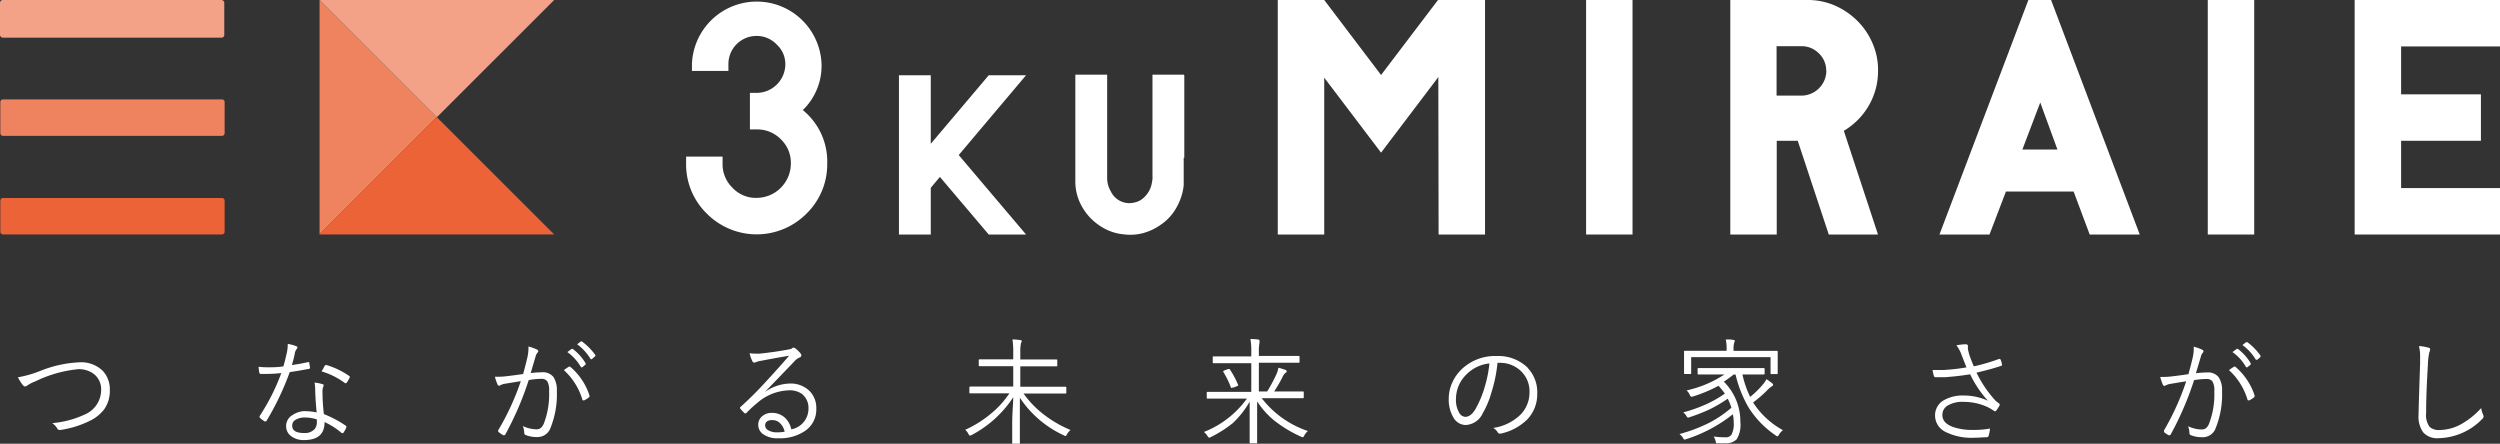 <svg id="レイヤー_1" data-name="レイヤー 1" xmlns="http://www.w3.org/2000/svg" viewBox="0 0 290.7 51.6"><rect x="0" y="0" width="290.7" height="51.6" fill="#333333" stroke="none"/><defs><style>.cls-1{fill:#ef825f;}.cls-2{fill:#f3a187;}.cls-3{fill:#eb6337;}.cls-4{fill:#fff;}</style></defs><title>hero_logo_new</title><g id="_グループ_" data-name="&lt;グループ&gt;"><g id="_グループ_2" data-name="&lt;グループ&gt;"><g id="_グループ_3" data-name="&lt;グループ&gt;"><polygon id="_パス_" data-name="&lt;パス&gt;" class="cls-1" points="37.16 0 50.8 13.63 37.16 27.26 37.16 0"/><polygon id="_パス_2" data-name="&lt;パス&gt;" class="cls-2" points="64.44 0 50.8 13.63 37.16 0 64.44 0"/><polygon id="_パス_3" data-name="&lt;パス&gt;" class="cls-3" points="37.16 27.26 50.8 13.63 64.44 27.26 37.16 27.26"/></g><path id="_パス_4" data-name="&lt;パス&gt;" class="cls-3" d="M367,641.46a.31.31,0,0,1-.31-.3v-3.64a.31.31,0,0,1,.31-.3h25.46a.31.31,0,0,1,.31.3v3.64a.31.31,0,0,1-.31.3Z" transform="translate(-366.65 -614.2)"/><path id="_パス_5" data-name="&lt;パス&gt;" class="cls-1" d="M367,630a.31.31,0,0,1-.31-.31v-3.63a.3.3,0,0,1,.31-.3h25.46a.3.3,0,0,1,.31.3v3.63a.31.31,0,0,1-.31.31Z" transform="translate(-366.65 -614.2)"/><rect id="_パス_6" data-name="&lt;パス&gt;" class="cls-2" width="26.08" height="4.38" rx="0.31" ry="0.31"/></g></g><polygon class="cls-4" points="290.7 21.87 290.7 27.27 279.2 27.27 273.8 27.27 273.8 21.84 273.8 16.37 273.8 10.94 273.8 5.43 273.8 0 279.2 0 290.7 0 290.7 5.4 279.2 5.4 279.2 10.97 288.48 10.97 288.48 16.37 279.2 16.37 279.2 21.87 290.7 21.87"/><path class="cls-4" d="M655.3,662.9a7.24,7.24,0,0,1-5.1,2.25,2.15,2.15,0,0,1-1.8-.7,3.14,3.14,0,0,1-.52-2q0-.66.18-6c0-.33,0-.59,0-.77a4.91,4.91,0,0,0-.13-1.24,4.74,4.74,0,0,1,1.09.19c.14,0,.21.1.21.19a1.12,1.12,0,0,1-.1.35,7,7,0,0,0-.16,1.38q-.21,3.36-.21,5.7a2.28,2.28,0,0,0,.41,1.59,1.58,1.58,0,0,0,1.17.36,5.3,5.3,0,0,0,2.7-.8,9,9,0,0,0,2.12-1.75,2.88,2.88,0,0,0,.23.77,1.83,1.83,0,0,1,.05.19A.36.36,0,0,1,655.3,662.9Z" transform="translate(-366.65 -614.2)"/><rect class="cls-4" x="256.72" width="5.4" height="27.27"/><path class="cls-4" d="M628.94,656a5.72,5.72,0,0,0-1.54-1.68l.43-.33s.06,0,.09,0l.06,0a7.18,7.18,0,0,1,1.52,1.56.25.25,0,0,1,0,.07.14.14,0,0,1,0,.09l-.37.32a.09.09,0,0,1-.07,0A.12.12,0,0,1,628.94,656Z" transform="translate(-366.65 -614.2)"/><path class="cls-4" d="M628.36,656.44a.11.11,0,0,1,0,.07.1.1,0,0,1,0,.08l-.39.32s-.05,0-.08,0a.1.1,0,0,1-.09-.06,5.35,5.35,0,0,0-1.56-1.71l.5-.37.06,0s0,0,.07,0A5.74,5.74,0,0,1,628.36,656.44Z" transform="translate(-366.65 -614.2)"/><path class="cls-4" d="M628.82,660.27a.17.17,0,0,1-.06.12,2.62,2.62,0,0,1-.55.36.28.28,0,0,1-.12,0c-.06,0-.09,0-.11-.12a7.58,7.58,0,0,0-2.14-3.39,4.89,4.89,0,0,1,.6-.41l.07,0a.21.21,0,0,1,.13.07,7.36,7.36,0,0,1,2.16,3.24A.65.65,0,0,1,628.82,660.27Z" transform="translate(-366.65 -614.2)"/><path class="cls-4" d="M621.78,658.4a36.54,36.54,0,0,1-2.72,6.32.16.16,0,0,1-.14.09l-.09,0a3.15,3.15,0,0,1-.54-.36.16.16,0,0,1,0-.11.3.3,0,0,1,0-.11,30,30,0,0,0,2.57-5.69c-.49.07-1.08.17-1.77.29a1.84,1.84,0,0,0-.59.17.29.29,0,0,1-.17.07.2.2,0,0,1-.18-.13,6.82,6.82,0,0,1-.31-.91h.25a8.07,8.07,0,0,0,1.15-.07c.44-.05,1.07-.13,1.88-.25.21-.76.38-1.4.49-1.91a4.41,4.41,0,0,0,.13-1.07v-.22a6,6,0,0,1,1,.36.2.2,0,0,1,.13.19.24.24,0,0,1-.08.16,1,1,0,0,0-.22.44l-.58,1.94a11.21,11.21,0,0,1,1.3-.09,1.55,1.55,0,0,1,1.36.57,2.78,2.78,0,0,1,.38,1.62,10.38,10.38,0,0,1-.74,4.28,1.58,1.58,0,0,1-1.52,1.06,3.4,3.4,0,0,1-1.37-.24.23.23,0,0,1-.16-.23,2.47,2.47,0,0,0-.16-.81,3.81,3.81,0,0,0,1.55.38.86.86,0,0,0,.53-.15,1.35,1.35,0,0,0,.37-.55,9.53,9.53,0,0,0,.6-3.75,2,2,0,0,0-.22-1.14.79.79,0,0,0-.7-.28A8.68,8.68,0,0,0,621.78,658.4Z" transform="translate(-366.65 -614.2)"/><path class="cls-4" d="M605.15,614.2l10.31,27.27h-5.82l-1.87-5H599.9l-1.91,5h-5.82l10.34-27.27Zm.74,17.39-2-5.47h0l-2.08,5.47Z" transform="translate(-366.65 -614.2)"/><path class="cls-4" d="M595.74,657.72c-.87.15-1.83.26-2.88.34-.43,0-.75,0-1,0h-.18c-.07,0-.12-.05-.16-.15a4,4,0,0,1-.15-.69h.66l.66,0a23.69,23.69,0,0,0,2.62-.3c-.19-.49-.4-1-.61-1.57a4.26,4.26,0,0,0-.56-1,7.75,7.75,0,0,1,1.06-.12c.18,0,.28.07.28.2v.15a1,1,0,0,0,0,.2,5.23,5.23,0,0,0,.24.89c.13.37.28.74.44,1.13a21.93,21.93,0,0,0,2.93-.86h.08a.12.12,0,0,1,.11.08,2.46,2.46,0,0,1,.17.59.11.11,0,0,1,0,0,.13.13,0,0,1-.07.12c-.8.27-1.77.54-2.9.8a13.33,13.33,0,0,0,2.22,3.27,2.8,2.8,0,0,0,.37.29q.09.06.09.12a.24.24,0,0,1,0,.15l-.34.53c-.08.09-.14.14-.18.14a.44.44,0,0,1-.16-.08l-.48-.3a6.55,6.55,0,0,0-3-.72,3.33,3.33,0,0,0-1.93.46,1.25,1.25,0,0,0-.56,1.07c0,.62.41,1.08,1.21,1.38a6.84,6.84,0,0,0,2.4.35,10,10,0,0,0,1.93-.16,4.33,4.33,0,0,1-.17.87.24.24,0,0,1-.17.14c-.41,0-.92.06-1.55.06a6.7,6.7,0,0,1-3.33-.7,2.11,2.11,0,0,1-1.17-1.88,2,2,0,0,1,1.09-1.82,4.39,4.39,0,0,1,2.22-.51,6.78,6.78,0,0,1,2.84.61A12.4,12.4,0,0,1,595.74,657.72Z" transform="translate(-366.65 -614.2)"/><path class="cls-4" d="M585,641.4v.07H579.3l-3.61-10.9h-2.44v10.9h-5.4V614.2h9a7.82,7.82,0,0,1,3.17.65,8.56,8.56,0,0,1,2.6,1.77,8.31,8.31,0,0,1,1.76,2.59,7.73,7.73,0,0,1,.65,3.18,8,8,0,0,1-1.09,4.11,8.14,8.14,0,0,1-2.89,2.91Zm-6-19a2.72,2.72,0,0,0-.86-2,2.79,2.79,0,0,0-2-.83h-2.91v5.75h2.91a2.92,2.92,0,0,0,2.88-2.89Z" transform="translate(-366.65 -614.2)"/><path class="cls-4" d="M562.76,659.6a13.12,13.12,0,0,0,4.41-1.86H566l-1.84,0c-.07,0-.11,0-.11-.13v-.49c0-.08,0-.12.11-.12l1.84,0h3.88l1.85,0c.07,0,.11,0,.11.12v.49c0,.09,0,.13-.11.13l-1.85,0h-.62a11.36,11.36,0,0,0,.9,2.61,10.29,10.29,0,0,0,1.49-1.46,3.29,3.29,0,0,0,.41-.6,7.36,7.36,0,0,1,.66.48.26.26,0,0,1,.11.17q0,.09-.15.18a3.2,3.2,0,0,0-.62.54A14.31,14.31,0,0,1,570.5,661a9.6,9.6,0,0,0,3.47,3.22,1.85,1.85,0,0,0-.46.52c-.08.14-.14.2-.18.2a.55.55,0,0,1-.19-.1,11.06,11.06,0,0,1-3.16-3.25,13.92,13.92,0,0,1-1.52-3.84h-.22c-.44.35-.82.62-1.14.83a6.54,6.54,0,0,1,1.92,4.7,3.21,3.21,0,0,1-.43,2,1.71,1.71,0,0,1-1.37.46,6.68,6.68,0,0,1-.78,0,.49.49,0,0,1-.22,0,.67.67,0,0,1-.07-.2,1.61,1.61,0,0,0-.24-.58,10.21,10.21,0,0,0,1.38.09.76.76,0,0,0,.7-.32,2.61,2.61,0,0,0,.26-1.36,5.65,5.65,0,0,0-.1-1,17.12,17.12,0,0,1-5.41,2.89l-.2.06c-.06,0-.12-.07-.19-.2a1.86,1.86,0,0,0-.41-.45,18,18,0,0,0,3.5-1.33,13.41,13.41,0,0,0,2.54-1.73,6.3,6.3,0,0,0-.43-1.05,15.6,15.6,0,0,1-2.17,1.27,21.38,21.38,0,0,1-2.23.87l-.21.07c-.05,0-.11-.07-.19-.19a1.32,1.32,0,0,0-.38-.43,16.8,16.8,0,0,0,2.8-1,14.1,14.1,0,0,0,2.05-1.18,8.83,8.83,0,0,0-.74-.91,16.48,16.48,0,0,1-2.94,1.23l-.19.05c-.06,0-.12-.06-.19-.17A1.4,1.4,0,0,0,562.76,659.6Z" transform="translate(-366.65 -614.2)"/><path class="cls-4" d="M563.2,657.69h-.62c-.07,0-.11,0-.11-.1l0-1.38v-.42l0-.7c0-.07,0-.1.11-.1l1.84,0h3v-.16a4.74,4.74,0,0,0-.1-1.16c.36,0,.66,0,.89.06s.16.06.16.11a1.73,1.73,0,0,1-.08.26,2.54,2.54,0,0,0-.06.72V655h3.18l1.85,0c.07,0,.1,0,.1.1l0,.61v.51l0,1.38c0,.07,0,.1-.1.1h-.62c-.07,0-.11,0-.11-.1v-1.87H563.3v1.87C563.3,657.66,563.27,657.69,563.2,657.69Z" transform="translate(-366.65 -614.2)"/><rect class="cls-4" x="184.43" width="5.4" height="27.27"/><polygon class="cls-4" points="172.68 0 172.68 27.27 167.28 27.27 167.25 8.96 160.59 17.75 153.98 9.03 153.98 27.27 148.58 27.27 148.58 0 153.98 0 160.59 8.72 167.21 0 167.28 0.04 167.28 0 172.68 0"/><path class="cls-4" d="M539.3,659.17a14.12,14.12,0,0,0,.54-2.71,4.37,4.37,0,0,0-2.61,1.22,4,4,0,0,0-1.28,2.9,2.93,2.93,0,0,0,.4,1.66.86.86,0,0,0,.68.43c.46,0,.87-.33,1.24-1A11.67,11.67,0,0,0,539.3,659.17Zm5-2.18a4.12,4.12,0,0,1,1.1,3,4.2,4.2,0,0,1-1.18,3,6.23,6.23,0,0,1-3.07,1.63.3.3,0,0,1-.12,0,.26.26,0,0,1-.23-.16,1.47,1.47,0,0,0-.52-.5,5.71,5.71,0,0,0,3.22-1.59,3.69,3.69,0,0,0,1-2.59,3.23,3.23,0,0,0-1.14-2.56,3.47,3.47,0,0,0-2.32-.83h-.26a16.85,16.85,0,0,1-.71,3.46,10.49,10.49,0,0,1-1,2.39,2.31,2.31,0,0,1-2,1.38,1.66,1.66,0,0,1-1.43-.9,4,4,0,0,1-.53-2.14,4.51,4.51,0,0,1,.46-2,4.93,4.93,0,0,1,1.1-1.5,5.61,5.61,0,0,1,4-1.48A4.86,4.86,0,0,1,544.33,657Z" transform="translate(-366.65 -614.2)"/><path class="cls-4" d="M509.8,659.3a10,10,0,0,0-.91-1.86.13.13,0,0,1,0-.07s.05-.06.14-.1l.42-.16.1,0s.05,0,.08,0a10.87,10.87,0,0,1,1,1.87.11.11,0,0,1,0,0s0,.07-.12.11l-.44.18-.15,0S509.82,659.36,509.8,659.3Z" transform="translate(-366.65 -614.2)"/><path class="cls-4" d="M506.64,664.43a11.21,11.21,0,0,0,5-3.88h-2.78l-1.79,0c-.07,0-.1,0-.1-.12v-.56c0-.07,0-.1.1-.1l1.79,0h3.29v-3.34h-2.52l-1.86,0c-.07,0-.1,0-.1-.1v-.58c0-.07,0-.11.1-.11l1.86,0h2.52v-.49a8.16,8.16,0,0,0-.1-1.53,6.65,6.65,0,0,1,.89.06c.11,0,.16.05.16.11a.38.38,0,0,1,0,.17c0,.08,0,.12,0,.14a4.81,4.81,0,0,0-.07,1v.49h2.76l1.85,0c.08,0,.12,0,.12.11v.58c0,.07,0,.1-.12.1l-1.85,0h-2.76v3.34H514a19.2,19.2,0,0,0,1.07-2,2.9,2.9,0,0,0,.23-.76,7.41,7.41,0,0,1,.81.25c.1,0,.15.1.15.17s0,.12-.13.17a1.46,1.46,0,0,0-.38.56,16.79,16.79,0,0,1-.94,1.61h1.55l1.78,0c.07,0,.11,0,.11.1v.56c0,.08,0,.12-.11.12l-1.78,0h-3a11.39,11.39,0,0,0,5.37,3.82,2,2,0,0,0-.42.52c-.07.14-.13.21-.17.21a1.19,1.19,0,0,1-.2-.07,15,15,0,0,1-3.11-1.87,9.6,9.6,0,0,1-2-2.24c0,1,0,2,0,3.24,0,.91,0,1.43,0,1.55s0,.09-.11.09h-.66c-.07,0-.1,0-.1-.09s0-.74,0-1.89,0-2,0-2.86A10.81,10.81,0,0,1,510,663.4a14,14,0,0,1-2.55,1.62.84.84,0,0,1-.21.08s-.1-.07-.18-.19A1.72,1.72,0,0,0,506.64,664.43Z" transform="translate(-366.65 -614.2)"/><path class="cls-4" d="M504.29,632.55v2.18c0,.33,0,.67,0,1a5.67,5.67,0,0,1-.18,1,6.91,6.91,0,0,1-.9,2,5.75,5.75,0,0,1-1.54,1.57,6.5,6.5,0,0,1-2.08,1,5.76,5.76,0,0,1-2.26.15,5.84,5.84,0,0,1-2.17-.63,6.77,6.77,0,0,1-1.76-1.32,6.49,6.49,0,0,1-1.22-1.84,5.88,5.88,0,0,1-.49-2.2V622.88h3.7V634.8a3.08,3.08,0,0,0,.43,1.66,2.38,2.38,0,0,0,2.73,1.29,2.16,2.16,0,0,0,1-.48,3,3,0,0,0,1.06-1.94,2,2,0,0,0,.05-.65c0-.22,0-.44,0-.65V622.88h3.63s.07,0,.07.14v9.53Z" transform="translate(-366.65 -614.2)"/><polygon class="cls-4" points="119.31 8.75 116.06 12.6 111.48 18.03 119.31 27.27 114.97 27.27 109.29 20.57 108.23 21.84 108.23 27.27 104.53 27.27 104.53 8.75 108.23 8.75 108.23 16.72 108.94 15.88 114.97 8.75 119.31 8.75"/><path class="cls-4" d="M484.47,660.39a13,13,0,0,1-4.83,4.39.52.52,0,0,1-.2.07q-.07,0-.18-.18a1.32,1.32,0,0,0-.38-.49,13,13,0,0,0,3.14-2,10.68,10.68,0,0,0,2-2.24h-2.76l-1.78,0c-.07,0-.11,0-.11-.1v-.58a.1.1,0,0,1,.11-.11l1.78,0h3.21v-2.37h-2l-1.9,0c-.07,0-.11,0-.11-.1v-.59a.1.1,0,0,1,.11-.11l1.9,0h2v-.75a9.82,9.82,0,0,0-.09-1.56,7.16,7.16,0,0,1,.89.07c.12,0,.18.05.18.11s0,.11-.09.29a5.43,5.43,0,0,0-.07,1.07V656h2.3l1.9,0c.07,0,.1,0,.1.11v.59c0,.07,0,.1-.1.1l-1.9,0h-2.3v2.37h3.44l1.8,0a.1.1,0,0,1,.11.11v.58c0,.07,0,.1-.11.1l-1.8,0h-3.06a11.25,11.25,0,0,0,2.46,2.52,13.64,13.64,0,0,0,3,1.72,1.88,1.88,0,0,0-.42.51c-.06.13-.12.19-.16.19a.53.53,0,0,1-.2-.08,12.28,12.28,0,0,1-5.11-4.37q0,1.49,0,3.39,0,1.53,0,1.89c0,.07,0,.11-.1.11h-.69c-.07,0-.1,0-.1-.11s0-.89,0-2.21S484.46,661.27,484.47,660.39Z" transform="translate(-366.65 -614.2)"/><path class="cls-4" d="M460,627a7.7,7.7,0,0,1,2.84,6.22,8,8,0,0,1-2.4,5.81,8.17,8.17,0,0,1-11.61,0,8,8,0,0,1-2.4-5.81v-.81h4.24v.81a3.82,3.82,0,0,0,1.16,2.82,3.7,3.7,0,0,0,2.78,1.17,4,4,0,0,0,4-4,3.75,3.75,0,0,0-1.15-2.8,3.81,3.81,0,0,0-2.8-1.16h-.81V625h.81a3.35,3.35,0,0,0,3.31-3.31,3.09,3.09,0,0,0-1-2.31,3.18,3.18,0,0,0-2.34-1,3.26,3.26,0,0,0-3.28,3.27v.8h-4.24v-.8a7.54,7.54,0,0,1,15.07,0A7.16,7.16,0,0,1,460,627Z" transform="translate(-366.65 -614.2)"/><path class="cls-4" d="M458.32,659.59a5.87,5.87,0,0,0-3.67,1.51,13.64,13.64,0,0,0-1.18,1.09.24.24,0,0,1-.16.09.17.17,0,0,1-.11-.06,5.68,5.68,0,0,1-.49-.53.12.12,0,0,1,0-.08s0-.08.09-.13a41.08,41.08,0,0,0,3-3c1.16-1.25,2-2.22,2.61-2.91-.73.11-1.84.31-3.35.6a2.93,2.93,0,0,0-.47.12.56.56,0,0,1-.24.07.24.24,0,0,1-.22-.17,4.23,4.23,0,0,1-.32-.92,5.14,5.14,0,0,0,.66.05,4.53,4.53,0,0,0,.52,0q1.75-.18,3.33-.48a1.35,1.35,0,0,0,.41-.12.32.32,0,0,1,.19-.1.49.49,0,0,1,.24.11,3.37,3.37,0,0,1,.57.56.34.34,0,0,1,.1.23c0,.12-.07.2-.21.25a1.7,1.7,0,0,0-.62.47q-1.82,1.9-3.43,3.56l0,0a5.19,5.19,0,0,1,2.88-1,3.12,3.12,0,0,1,2.39.92,2.81,2.81,0,0,1,.73,2,3,3,0,0,1-1.3,2.58,5.17,5.17,0,0,1-3.12.86,2.8,2.8,0,0,1-1.84-.53,1.32,1.32,0,0,1-.49-1.05,1.25,1.25,0,0,1,.48-1,1.64,1.64,0,0,1,1.09-.37,2.18,2.18,0,0,1,1.57.6,2.53,2.53,0,0,1,.7,1.31,2.43,2.43,0,0,0,2-2.42,2.06,2.06,0,0,0-.76-1.69A2.44,2.44,0,0,0,458.32,659.59Zm-2.49,3.62a.54.54,0,0,0-.21.44.67.67,0,0,0,.4.6,1.9,1.9,0,0,0,1,.22,4.65,4.65,0,0,0,.87-.07,1.94,1.94,0,0,0-.55-1,1.21,1.21,0,0,0-.88-.35A1,1,0,0,0,455.83,663.21Z" transform="translate(-366.65 -614.2)"/><path class="cls-4" d="M434.35,653.93a7,7,0,0,1,1.53,1.56.25.25,0,0,1,0,.07.12.12,0,0,1-.06.09l-.36.32a.09.09,0,0,1-.07,0,.12.12,0,0,1-.09-.06,5.85,5.85,0,0,0-1.54-1.68l.43-.33s.06,0,.09,0A.05.05,0,0,1,434.35,653.93Z" transform="translate(-366.65 -614.2)"/><path class="cls-4" d="M434.74,656.44a.11.11,0,0,1,0,.07.1.1,0,0,1,0,.08l-.39.32s-.05,0-.08,0a.1.1,0,0,1-.09-.06,5.47,5.47,0,0,0-1.56-1.71l.5-.37.06,0s0,0,.07,0A5.74,5.74,0,0,1,434.74,656.44Z" transform="translate(-366.65 -614.2)"/><path class="cls-4" d="M435.2,660.27a.17.17,0,0,1-.06.12,2.62,2.62,0,0,1-.55.36.28.28,0,0,1-.12,0c-.06,0-.1,0-.11-.12a7.58,7.58,0,0,0-2.14-3.39,4.89,4.89,0,0,1,.6-.41l.07,0a.24.24,0,0,1,.13.07,7.36,7.36,0,0,1,2.16,3.24A.65.65,0,0,1,435.2,660.27Z" transform="translate(-366.65 -614.2)"/><path class="cls-4" d="M427.21,658.52l-1.77.29a1.76,1.76,0,0,0-.58.17.32.32,0,0,1-.17.07.2.2,0,0,1-.18-.13,5.64,5.64,0,0,1-.31-.91h.25a7.92,7.92,0,0,0,1.14-.07c.45-.05,1.08-.13,1.89-.25.21-.76.37-1.4.49-1.91a5,5,0,0,0,.13-1.07v-.22a5.88,5.88,0,0,1,1,.36.2.2,0,0,1,.14.19.24.24,0,0,1-.08.16,1.06,1.06,0,0,0-.23.44l-.57,1.94a11.07,11.07,0,0,1,1.3-.09,1.55,1.55,0,0,1,1.36.57,2.78,2.78,0,0,1,.38,1.62,10.38,10.38,0,0,1-.74,4.28,1.59,1.59,0,0,1-1.52,1.06,3.4,3.4,0,0,1-1.37-.24.23.23,0,0,1-.16-.23,2.47,2.47,0,0,0-.16-.81,3.81,3.81,0,0,0,1.55.38.86.86,0,0,0,.53-.15,1.46,1.46,0,0,0,.37-.55,9.53,9.53,0,0,0,.6-3.75,2,2,0,0,0-.22-1.14.81.81,0,0,0-.7-.28,8.58,8.58,0,0,0-1.45.15,36.54,36.54,0,0,1-2.72,6.32.16.16,0,0,1-.14.09l-.09,0a3.15,3.15,0,0,1-.54-.36.14.14,0,0,1-.06-.11.21.21,0,0,1,0-.11A29.37,29.37,0,0,0,427.21,658.52Z" transform="translate(-366.65 -614.2)"/><path class="cls-4" d="M404.4,656.75a.17.17,0,0,1,.13-.1h.1a9.33,9.33,0,0,1,2.63,1.27.15.15,0,0,1,.07.11.36.36,0,0,1-.05.13,3.36,3.36,0,0,1-.31.53s-.06.07-.09.07l-.1,0a8.54,8.54,0,0,0-2.73-1.37c0-.05.1-.17.2-.35Z" transform="translate(-366.65 -614.2)"/><path class="cls-4" d="M402,664.55a1.53,1.53,0,0,0,1.2-.42,1.16,1.16,0,0,0,.29-.84,2.21,2.21,0,0,0,0-.32,4.33,4.33,0,0,0-1.31-.22,2.05,2.05,0,0,0-1.22.3.72.72,0,0,0-.33.6Q400.58,664.55,402,664.55Zm.13-2.54a6.54,6.54,0,0,1,1.34.15c-.09-.95-.15-1.82-.17-2.62a4.8,4.8,0,0,0-.07-.85,3.82,3.82,0,0,1,.9.18q.15,0,.15.15a.63.63,0,0,1-.08.24,2.18,2.18,0,0,0-.05.63,22.26,22.26,0,0,0,.16,2.46,12.84,12.84,0,0,1,2.53,1.34c.05,0,.08.07.08.11a.36.36,0,0,1,0,.11,3.76,3.76,0,0,1-.32.59.12.12,0,0,1-.1.06.21.21,0,0,1-.11,0,8.3,8.3,0,0,0-2-1.28c0,1.4-.78,2.09-2.39,2.09a2.36,2.36,0,0,1-1.49-.45,1.42,1.42,0,0,1-.59-1.18,1.47,1.47,0,0,1,.73-1.27A2.71,2.71,0,0,1,402.09,662Z" transform="translate(-366.65 -614.2)"/><path class="cls-4" d="M400.59,656.65c.68-.1,1.3-.21,1.86-.34h.08a.08.08,0,0,1,.09.09c0,.17.06.36.08.58v0c0,.06-.05.1-.13.11-.61.12-1.36.25-2.23.38a32,32,0,0,1-2.69,5.65.14.14,0,0,1-.12.08.19.19,0,0,1-.1,0,3.15,3.15,0,0,1-.54-.4.16.16,0,0,1-.05-.1.19.19,0,0,1,0-.12,24.32,24.32,0,0,0,2.52-5,16.64,16.64,0,0,1-1.69.1c-.26,0-.5,0-.7,0a.17.17,0,0,1-.17-.16,4.55,4.55,0,0,1-.08-.67,10.27,10.27,0,0,0,1.06.06c.52,0,1.13,0,1.82-.11.14-.44.27-1,.4-1.57a4.75,4.75,0,0,0,.11-.9v-.14a4.4,4.4,0,0,1,1,.27.14.14,0,0,1,.12.15.27.27,0,0,1-.1.19,1.4,1.4,0,0,0-.19.42C400.87,655.69,400.73,656.17,400.59,656.65Z" transform="translate(-366.65 -614.2)"/><path class="cls-4" d="M378.58,657.3a3.15,3.15,0,0,1,.84,2.27,3.72,3.72,0,0,1-.63,2.19,4.52,4.52,0,0,1-1.57,1.31,11.44,11.44,0,0,1-3.58,1.13h-.07a.31.31,0,0,1-.26-.17,1.9,1.9,0,0,0-.59-.63,11.11,11.11,0,0,0,3.78-1,3.1,3.1,0,0,0,1.91-2.84,2.24,2.24,0,0,0-.82-1.85,2.85,2.85,0,0,0-1.86-.58,14.57,14.57,0,0,0-5,1.43,3.8,3.8,0,0,0-.91.47.66.66,0,0,1-.25.11c-.08,0-.16-.05-.26-.16a4.38,4.38,0,0,1-.57-.91,12.68,12.68,0,0,0,2.59-.74,13.89,13.89,0,0,1,4.53-1A3.63,3.63,0,0,1,378.58,657.3Z" transform="translate(-366.65 -614.2)"/></svg>